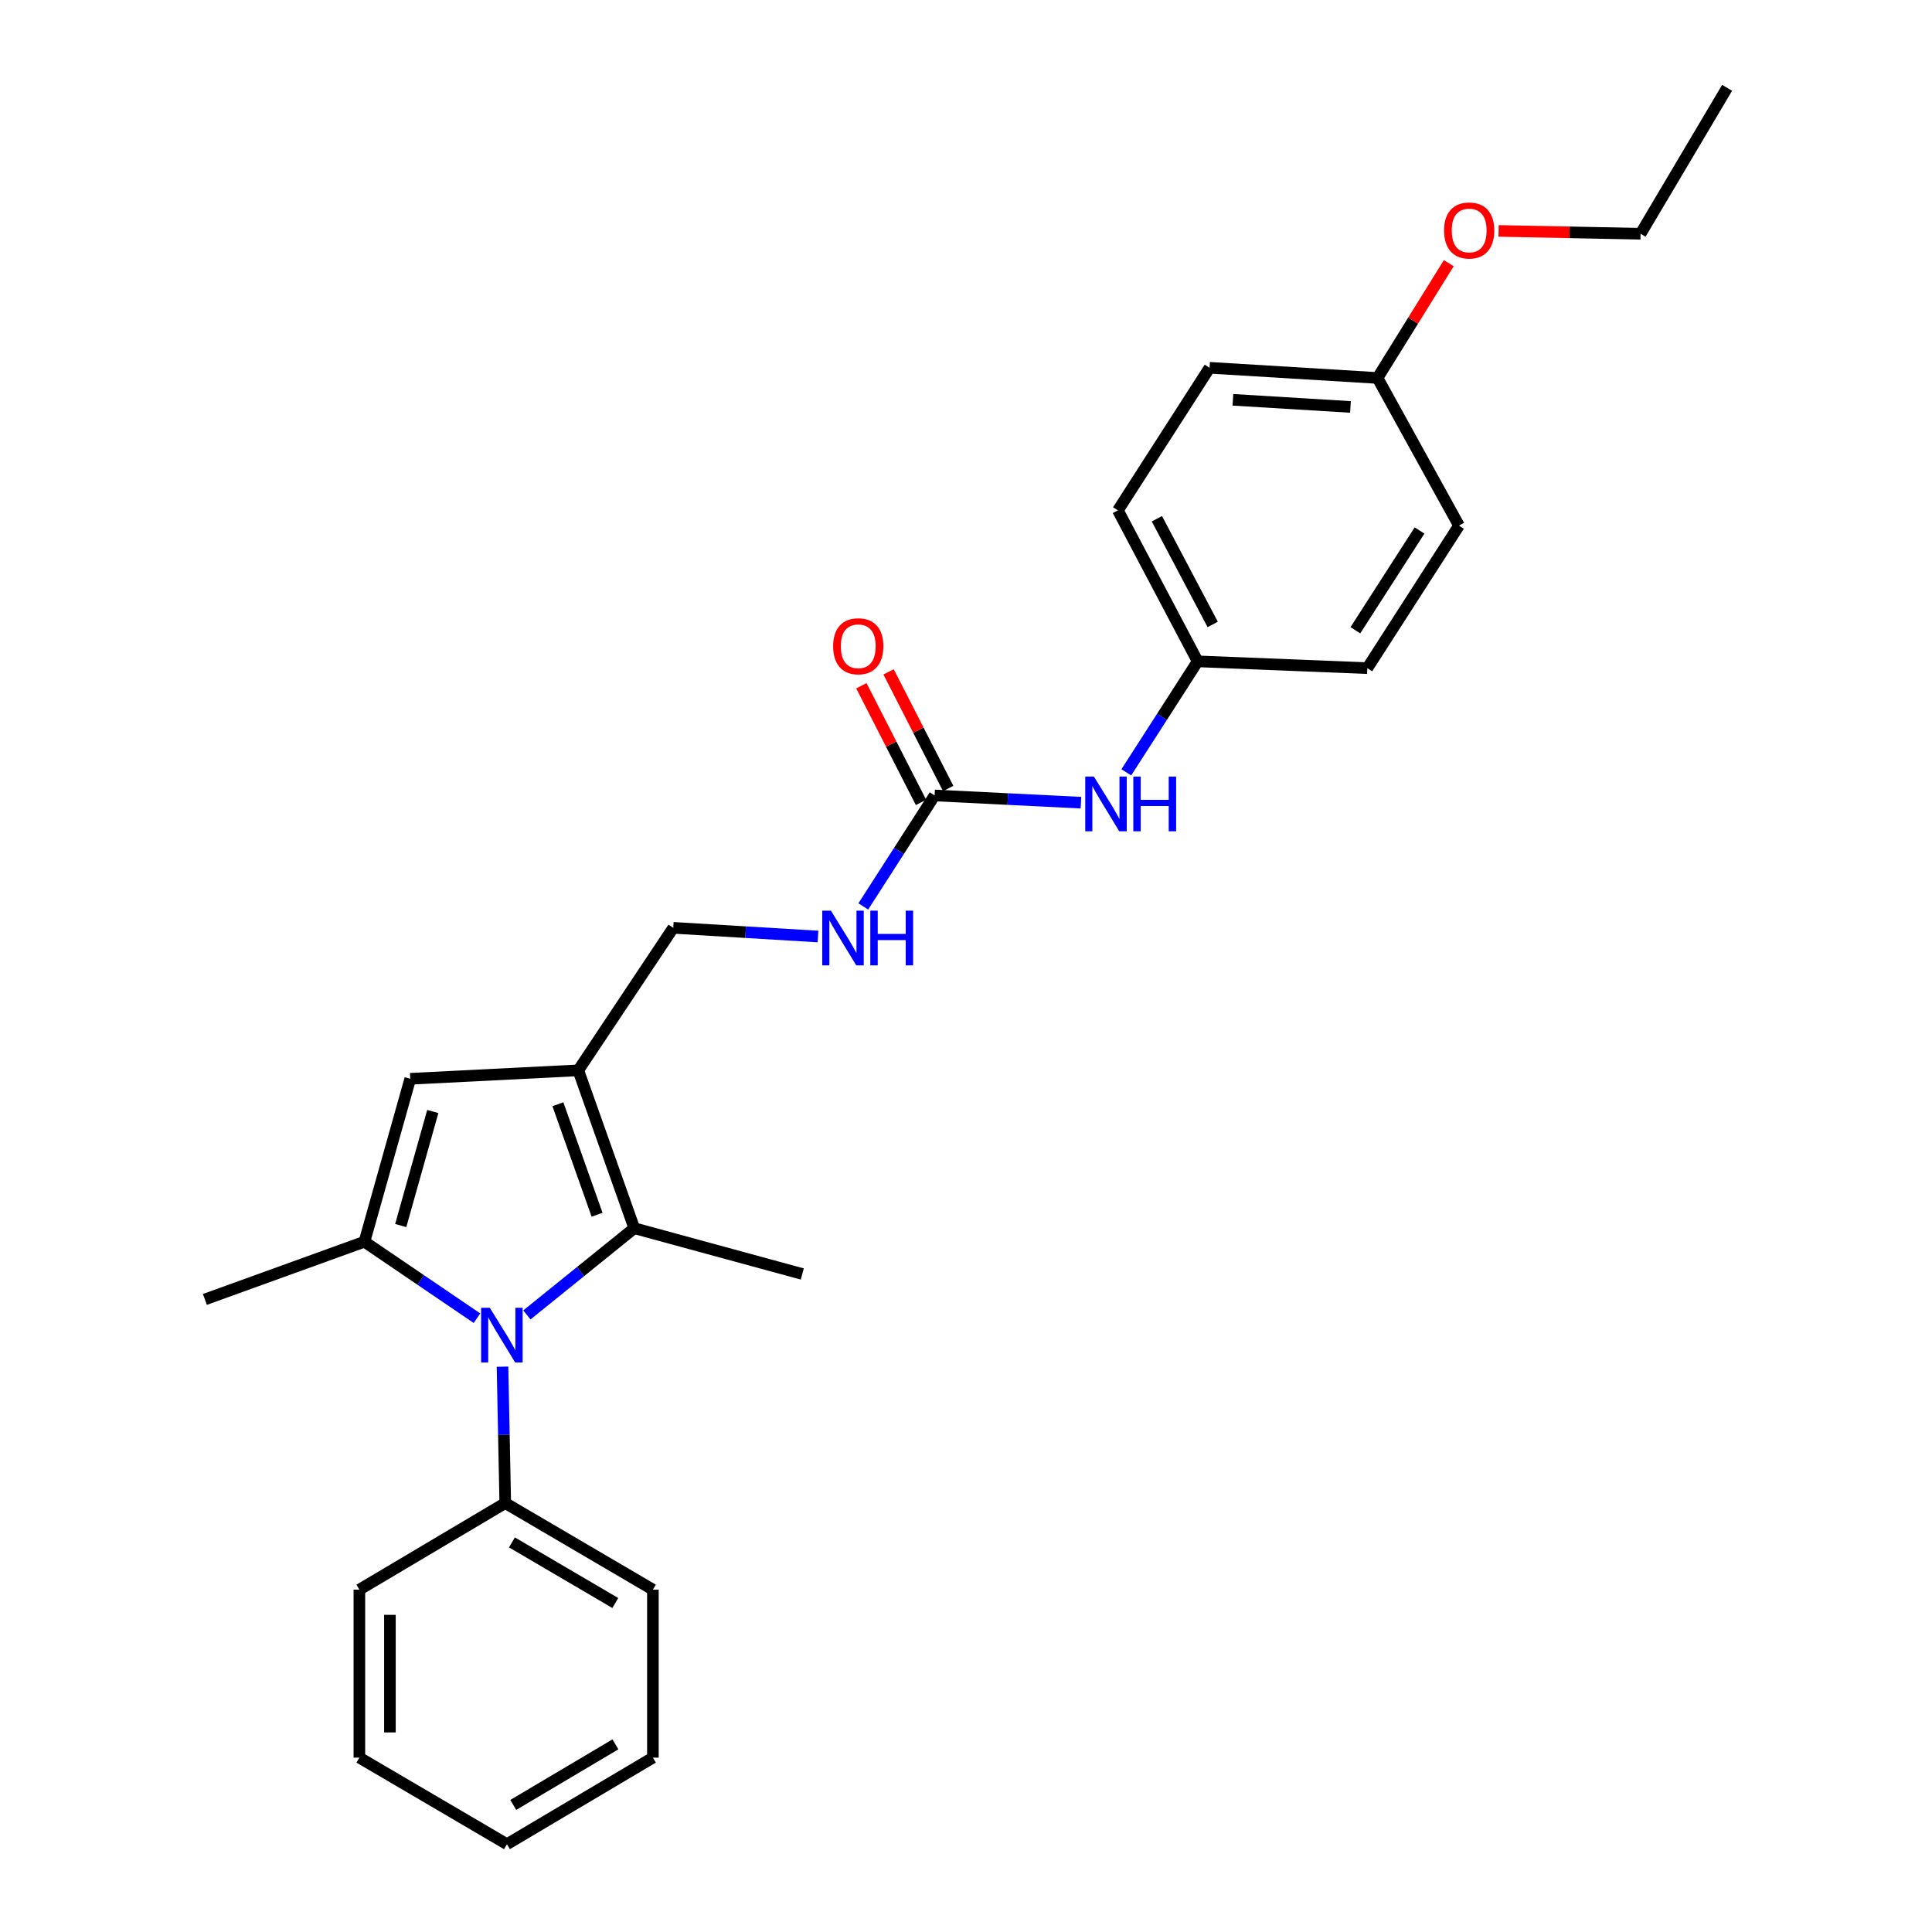 <?xml version='1.0' encoding='iso-8859-1'?>
<svg version='1.1' baseProfile='full'
              xmlns='http://www.w3.org/2000/svg'
                      xmlns:rdkit='http://www.rdkit.org/xml'
                      xmlns:xlink='http://www.w3.org/1999/xlink'
                  xml:space='preserve'
width='1000px' height='1000px' viewBox='0 0 1000 1000'>
<!-- END OF HEADER -->
<rect style='opacity:1.0;fill:#FFFFFF;stroke:none' width='1000' height='1000' x='0' y='0'> </rect>
<path class='bond-0' d='M 246.881,682.296 L 217.758,662.506' style='fill:none;fill-rule:evenodd;stroke:#0000FF;stroke-width:6px;stroke-linecap:butt;stroke-linejoin:miter;stroke-opacity:1' />
<path class='bond-0' d='M 217.758,662.506 L 188.636,642.716' style='fill:none;fill-rule:evenodd;stroke:#000000;stroke-width:6px;stroke-linecap:butt;stroke-linejoin:miter;stroke-opacity:1' />
<path class='bond-2' d='M 272.713,680.604 L 300.504,658.16' style='fill:none;fill-rule:evenodd;stroke:#0000FF;stroke-width:6px;stroke-linecap:butt;stroke-linejoin:miter;stroke-opacity:1' />
<path class='bond-2' d='M 300.504,658.16 L 328.296,635.715' style='fill:none;fill-rule:evenodd;stroke:#000000;stroke-width:6px;stroke-linecap:butt;stroke-linejoin:miter;stroke-opacity:1' />
<path class='bond-8' d='M 260.099,707.389 L 260.809,742.686' style='fill:none;fill-rule:evenodd;stroke:#0000FF;stroke-width:6px;stroke-linecap:butt;stroke-linejoin:miter;stroke-opacity:1' />
<path class='bond-8' d='M 260.809,742.686 L 261.519,777.984' style='fill:none;fill-rule:evenodd;stroke:#000000;stroke-width:6px;stroke-linecap:butt;stroke-linejoin:miter;stroke-opacity:1' />
<path class='bond-3' d='M 188.636,642.716 L 212.345,558.38' style='fill:none;fill-rule:evenodd;stroke:#000000;stroke-width:6px;stroke-linecap:butt;stroke-linejoin:miter;stroke-opacity:1' />
<path class='bond-3' d='M 207.414,634.345 L 224.01,575.309' style='fill:none;fill-rule:evenodd;stroke:#000000;stroke-width:6px;stroke-linecap:butt;stroke-linejoin:miter;stroke-opacity:1' />
<path class='bond-11' d='M 188.636,642.716 L 106.048,672.583' style='fill:none;fill-rule:evenodd;stroke:#000000;stroke-width:6px;stroke-linecap:butt;stroke-linejoin:miter;stroke-opacity:1' />
<path class='bond-1' d='M 299.317,554.005 L 328.296,635.715' style='fill:none;fill-rule:evenodd;stroke:#000000;stroke-width:6px;stroke-linecap:butt;stroke-linejoin:miter;stroke-opacity:1' />
<path class='bond-1' d='M 288.762,571.547 L 309.047,628.744' style='fill:none;fill-rule:evenodd;stroke:#000000;stroke-width:6px;stroke-linecap:butt;stroke-linejoin:miter;stroke-opacity:1' />
<path class='bond-5' d='M 299.317,554.005 L 348.482,480.244' style='fill:none;fill-rule:evenodd;stroke:#000000;stroke-width:6px;stroke-linecap:butt;stroke-linejoin:miter;stroke-opacity:1' />
<path class='bond-26' d='M 299.317,554.005 L 212.345,558.38' style='fill:none;fill-rule:evenodd;stroke:#000000;stroke-width:6px;stroke-linecap:butt;stroke-linejoin:miter;stroke-opacity:1' />
<path class='bond-13' d='M 328.296,635.715 L 415.259,659.415' style='fill:none;fill-rule:evenodd;stroke:#000000;stroke-width:6px;stroke-linecap:butt;stroke-linejoin:miter;stroke-opacity:1' />
<path class='bond-4' d='M 483.749,411.719 L 465.295,440.441' style='fill:none;fill-rule:evenodd;stroke:#000000;stroke-width:6px;stroke-linecap:butt;stroke-linejoin:miter;stroke-opacity:1' />
<path class='bond-4' d='M 465.295,440.441 L 446.84,469.162' style='fill:none;fill-rule:evenodd;stroke:#0000FF;stroke-width:6px;stroke-linecap:butt;stroke-linejoin:miter;stroke-opacity:1' />
<path class='bond-6' d='M 483.749,411.719 L 521.625,413.594' style='fill:none;fill-rule:evenodd;stroke:#000000;stroke-width:6px;stroke-linecap:butt;stroke-linejoin:miter;stroke-opacity:1' />
<path class='bond-6' d='M 521.625,413.594 L 559.5,415.47' style='fill:none;fill-rule:evenodd;stroke:#0000FF;stroke-width:6px;stroke-linecap:butt;stroke-linejoin:miter;stroke-opacity:1' />
<path class='bond-9' d='M 490.788,408.12 L 475.356,377.935' style='fill:none;fill-rule:evenodd;stroke:#000000;stroke-width:6px;stroke-linecap:butt;stroke-linejoin:miter;stroke-opacity:1' />
<path class='bond-9' d='M 475.356,377.935 L 459.924,347.75' style='fill:none;fill-rule:evenodd;stroke:#FF0000;stroke-width:6px;stroke-linecap:butt;stroke-linejoin:miter;stroke-opacity:1' />
<path class='bond-9' d='M 476.71,415.318 L 461.278,385.133' style='fill:none;fill-rule:evenodd;stroke:#000000;stroke-width:6px;stroke-linecap:butt;stroke-linejoin:miter;stroke-opacity:1' />
<path class='bond-9' d='M 461.278,385.133 L 445.846,354.948' style='fill:none;fill-rule:evenodd;stroke:#FF0000;stroke-width:6px;stroke-linecap:butt;stroke-linejoin:miter;stroke-opacity:1' />
<path class='bond-7' d='M 348.482,480.244 L 385.937,482.491' style='fill:none;fill-rule:evenodd;stroke:#000000;stroke-width:6px;stroke-linecap:butt;stroke-linejoin:miter;stroke-opacity:1' />
<path class='bond-7' d='M 385.937,482.491 L 423.392,484.739' style='fill:none;fill-rule:evenodd;stroke:#0000FF;stroke-width:6px;stroke-linecap:butt;stroke-linejoin:miter;stroke-opacity:1' />
<path class='bond-10' d='M 582.974,399.758 L 601.439,371.037' style='fill:none;fill-rule:evenodd;stroke:#0000FF;stroke-width:6px;stroke-linecap:butt;stroke-linejoin:miter;stroke-opacity:1' />
<path class='bond-10' d='M 601.439,371.037 L 619.904,342.315' style='fill:none;fill-rule:evenodd;stroke:#000000;stroke-width:6px;stroke-linecap:butt;stroke-linejoin:miter;stroke-opacity:1' />
<path class='bond-19' d='M 261.519,777.984 L 337.941,822.801' style='fill:none;fill-rule:evenodd;stroke:#000000;stroke-width:6px;stroke-linecap:butt;stroke-linejoin:miter;stroke-opacity:1' />
<path class='bond-19' d='M 264.983,798.345 L 318.479,829.717' style='fill:none;fill-rule:evenodd;stroke:#000000;stroke-width:6px;stroke-linecap:butt;stroke-linejoin:miter;stroke-opacity:1' />
<path class='bond-20' d='M 261.519,777.984 L 186.01,822.801' style='fill:none;fill-rule:evenodd;stroke:#000000;stroke-width:6px;stroke-linecap:butt;stroke-linejoin:miter;stroke-opacity:1' />
<path class='bond-14' d='M 619.904,342.315 L 707.728,345.838' style='fill:none;fill-rule:evenodd;stroke:#000000;stroke-width:6px;stroke-linecap:butt;stroke-linejoin:miter;stroke-opacity:1' />
<path class='bond-15' d='M 619.904,342.315 L 578.627,264.163' style='fill:none;fill-rule:evenodd;stroke:#000000;stroke-width:6px;stroke-linecap:butt;stroke-linejoin:miter;stroke-opacity:1' />
<path class='bond-15' d='M 627.694,323.208 L 598.8,268.501' style='fill:none;fill-rule:evenodd;stroke:#000000;stroke-width:6px;stroke-linecap:butt;stroke-linejoin:miter;stroke-opacity:1' />
<path class='bond-12' d='M 712.998,195.637 L 626.07,190.367' style='fill:none;fill-rule:evenodd;stroke:#000000;stroke-width:6px;stroke-linecap:butt;stroke-linejoin:miter;stroke-opacity:1' />
<path class='bond-12' d='M 699.002,210.629 L 638.153,206.94' style='fill:none;fill-rule:evenodd;stroke:#000000;stroke-width:6px;stroke-linecap:butt;stroke-linejoin:miter;stroke-opacity:1' />
<path class='bond-18' d='M 712.998,195.637 L 731.441,165.931' style='fill:none;fill-rule:evenodd;stroke:#000000;stroke-width:6px;stroke-linecap:butt;stroke-linejoin:miter;stroke-opacity:1' />
<path class='bond-18' d='M 731.441,165.931 L 749.883,136.224' style='fill:none;fill-rule:evenodd;stroke:#FF0000;stroke-width:6px;stroke-linecap:butt;stroke-linejoin:miter;stroke-opacity:1' />
<path class='bond-28' d='M 712.998,195.637 L 755.171,272.06' style='fill:none;fill-rule:evenodd;stroke:#000000;stroke-width:6px;stroke-linecap:butt;stroke-linejoin:miter;stroke-opacity:1' />
<path class='bond-16' d='M 707.728,345.838 L 755.171,272.06' style='fill:none;fill-rule:evenodd;stroke:#000000;stroke-width:6px;stroke-linecap:butt;stroke-linejoin:miter;stroke-opacity:1' />
<path class='bond-16' d='M 701.545,326.219 L 734.756,274.574' style='fill:none;fill-rule:evenodd;stroke:#000000;stroke-width:6px;stroke-linecap:butt;stroke-linejoin:miter;stroke-opacity:1' />
<path class='bond-17' d='M 578.627,264.163 L 626.07,190.367' style='fill:none;fill-rule:evenodd;stroke:#000000;stroke-width:6px;stroke-linecap:butt;stroke-linejoin:miter;stroke-opacity:1' />
<path class='bond-21' d='M 775.66,119.52 L 812.411,120.255' style='fill:none;fill-rule:evenodd;stroke:#FF0000;stroke-width:6px;stroke-linecap:butt;stroke-linejoin:miter;stroke-opacity:1' />
<path class='bond-21' d='M 812.411,120.255 L 849.162,120.99' style='fill:none;fill-rule:evenodd;stroke:#000000;stroke-width:6px;stroke-linecap:butt;stroke-linejoin:miter;stroke-opacity:1' />
<path class='bond-23' d='M 337.941,822.801 L 337.941,909.746' style='fill:none;fill-rule:evenodd;stroke:#000000;stroke-width:6px;stroke-linecap:butt;stroke-linejoin:miter;stroke-opacity:1' />
<path class='bond-24' d='M 186.01,822.801 L 186.01,909.746' style='fill:none;fill-rule:evenodd;stroke:#000000;stroke-width:6px;stroke-linecap:butt;stroke-linejoin:miter;stroke-opacity:1' />
<path class='bond-24' d='M 201.821,835.842 L 201.821,896.704' style='fill:none;fill-rule:evenodd;stroke:#000000;stroke-width:6px;stroke-linecap:butt;stroke-linejoin:miter;stroke-opacity:1' />
<path class='bond-22' d='M 849.162,120.99 L 893.952,45.455' style='fill:none;fill-rule:evenodd;stroke:#000000;stroke-width:6px;stroke-linecap:butt;stroke-linejoin:miter;stroke-opacity:1' />
<path class='bond-27' d='M 337.941,909.746 L 262.397,954.545' style='fill:none;fill-rule:evenodd;stroke:#000000;stroke-width:6px;stroke-linecap:butt;stroke-linejoin:miter;stroke-opacity:1' />
<path class='bond-27' d='M 318.544,902.866 L 265.664,934.226' style='fill:none;fill-rule:evenodd;stroke:#000000;stroke-width:6px;stroke-linecap:butt;stroke-linejoin:miter;stroke-opacity:1' />
<path class='bond-25' d='M 186.01,909.746 L 262.397,954.545' style='fill:none;fill-rule:evenodd;stroke:#000000;stroke-width:6px;stroke-linecap:butt;stroke-linejoin:miter;stroke-opacity:1' />
<path  class='atom-0' d='M 253.511 676.896
L 262.791 691.896
Q 263.711 693.376, 265.191 696.056
Q 266.671 698.736, 266.751 698.896
L 266.751 676.896
L 270.511 676.896
L 270.511 705.216
L 266.631 705.216
L 256.671 688.816
Q 255.511 686.896, 254.271 684.696
Q 253.071 682.496, 252.711 681.816
L 252.711 705.216
L 249.031 705.216
L 249.031 676.896
L 253.511 676.896
' fill='#0000FF'/>
<path  class='atom-7' d='M 566.201 401.951
L 575.481 416.951
Q 576.401 418.431, 577.881 421.111
Q 579.361 423.791, 579.441 423.951
L 579.441 401.951
L 583.201 401.951
L 583.201 430.271
L 579.321 430.271
L 569.361 413.871
Q 568.201 411.951, 566.961 409.751
Q 565.761 407.551, 565.401 406.871
L 565.401 430.271
L 561.721 430.271
L 561.721 401.951
L 566.201 401.951
' fill='#0000FF'/>
<path  class='atom-7' d='M 586.601 401.951
L 590.441 401.951
L 590.441 413.991
L 604.921 413.991
L 604.921 401.951
L 608.761 401.951
L 608.761 430.271
L 604.921 430.271
L 604.921 417.191
L 590.441 417.191
L 590.441 430.271
L 586.601 430.271
L 586.601 401.951
' fill='#0000FF'/>
<path  class='atom-8' d='M 430.072 471.355
L 439.352 486.355
Q 440.272 487.835, 441.752 490.515
Q 443.232 493.195, 443.312 493.355
L 443.312 471.355
L 447.072 471.355
L 447.072 499.675
L 443.192 499.675
L 433.232 483.275
Q 432.072 481.355, 430.832 479.155
Q 429.632 476.955, 429.272 476.275
L 429.272 499.675
L 425.592 499.675
L 425.592 471.355
L 430.072 471.355
' fill='#0000FF'/>
<path  class='atom-8' d='M 450.472 471.355
L 454.312 471.355
L 454.312 483.395
L 468.792 483.395
L 468.792 471.355
L 472.632 471.355
L 472.632 499.675
L 468.792 499.675
L 468.792 486.595
L 454.312 486.595
L 454.312 499.675
L 450.472 499.675
L 450.472 471.355
' fill='#0000FF'/>
<path  class='atom-10' d='M 431.229 334.498
Q 431.229 327.698, 434.589 323.898
Q 437.949 320.098, 444.229 320.098
Q 450.509 320.098, 453.869 323.898
Q 457.229 327.698, 457.229 334.498
Q 457.229 341.378, 453.829 345.298
Q 450.429 349.178, 444.229 349.178
Q 437.989 349.178, 434.589 345.298
Q 431.229 341.418, 431.229 334.498
M 444.229 345.978
Q 448.549 345.978, 450.869 343.098
Q 453.229 340.178, 453.229 334.498
Q 453.229 328.938, 450.869 326.138
Q 448.549 323.298, 444.229 323.298
Q 439.909 323.298, 437.549 326.098
Q 435.229 328.898, 435.229 334.498
Q 435.229 340.218, 437.549 343.098
Q 439.909 345.978, 444.229 345.978
' fill='#FF0000'/>
<path  class='atom-19' d='M 747.442 119.295
Q 747.442 112.495, 750.802 108.695
Q 754.162 104.895, 760.442 104.895
Q 766.722 104.895, 770.082 108.695
Q 773.442 112.495, 773.442 119.295
Q 773.442 126.175, 770.042 130.095
Q 766.642 133.975, 760.442 133.975
Q 754.202 133.975, 750.802 130.095
Q 747.442 126.215, 747.442 119.295
M 760.442 130.775
Q 764.762 130.775, 767.082 127.895
Q 769.442 124.975, 769.442 119.295
Q 769.442 113.735, 767.082 110.935
Q 764.762 108.095, 760.442 108.095
Q 756.122 108.095, 753.762 110.895
Q 751.442 113.695, 751.442 119.295
Q 751.442 125.015, 753.762 127.895
Q 756.122 130.775, 760.442 130.775
' fill='#FF0000'/>
</svg>
